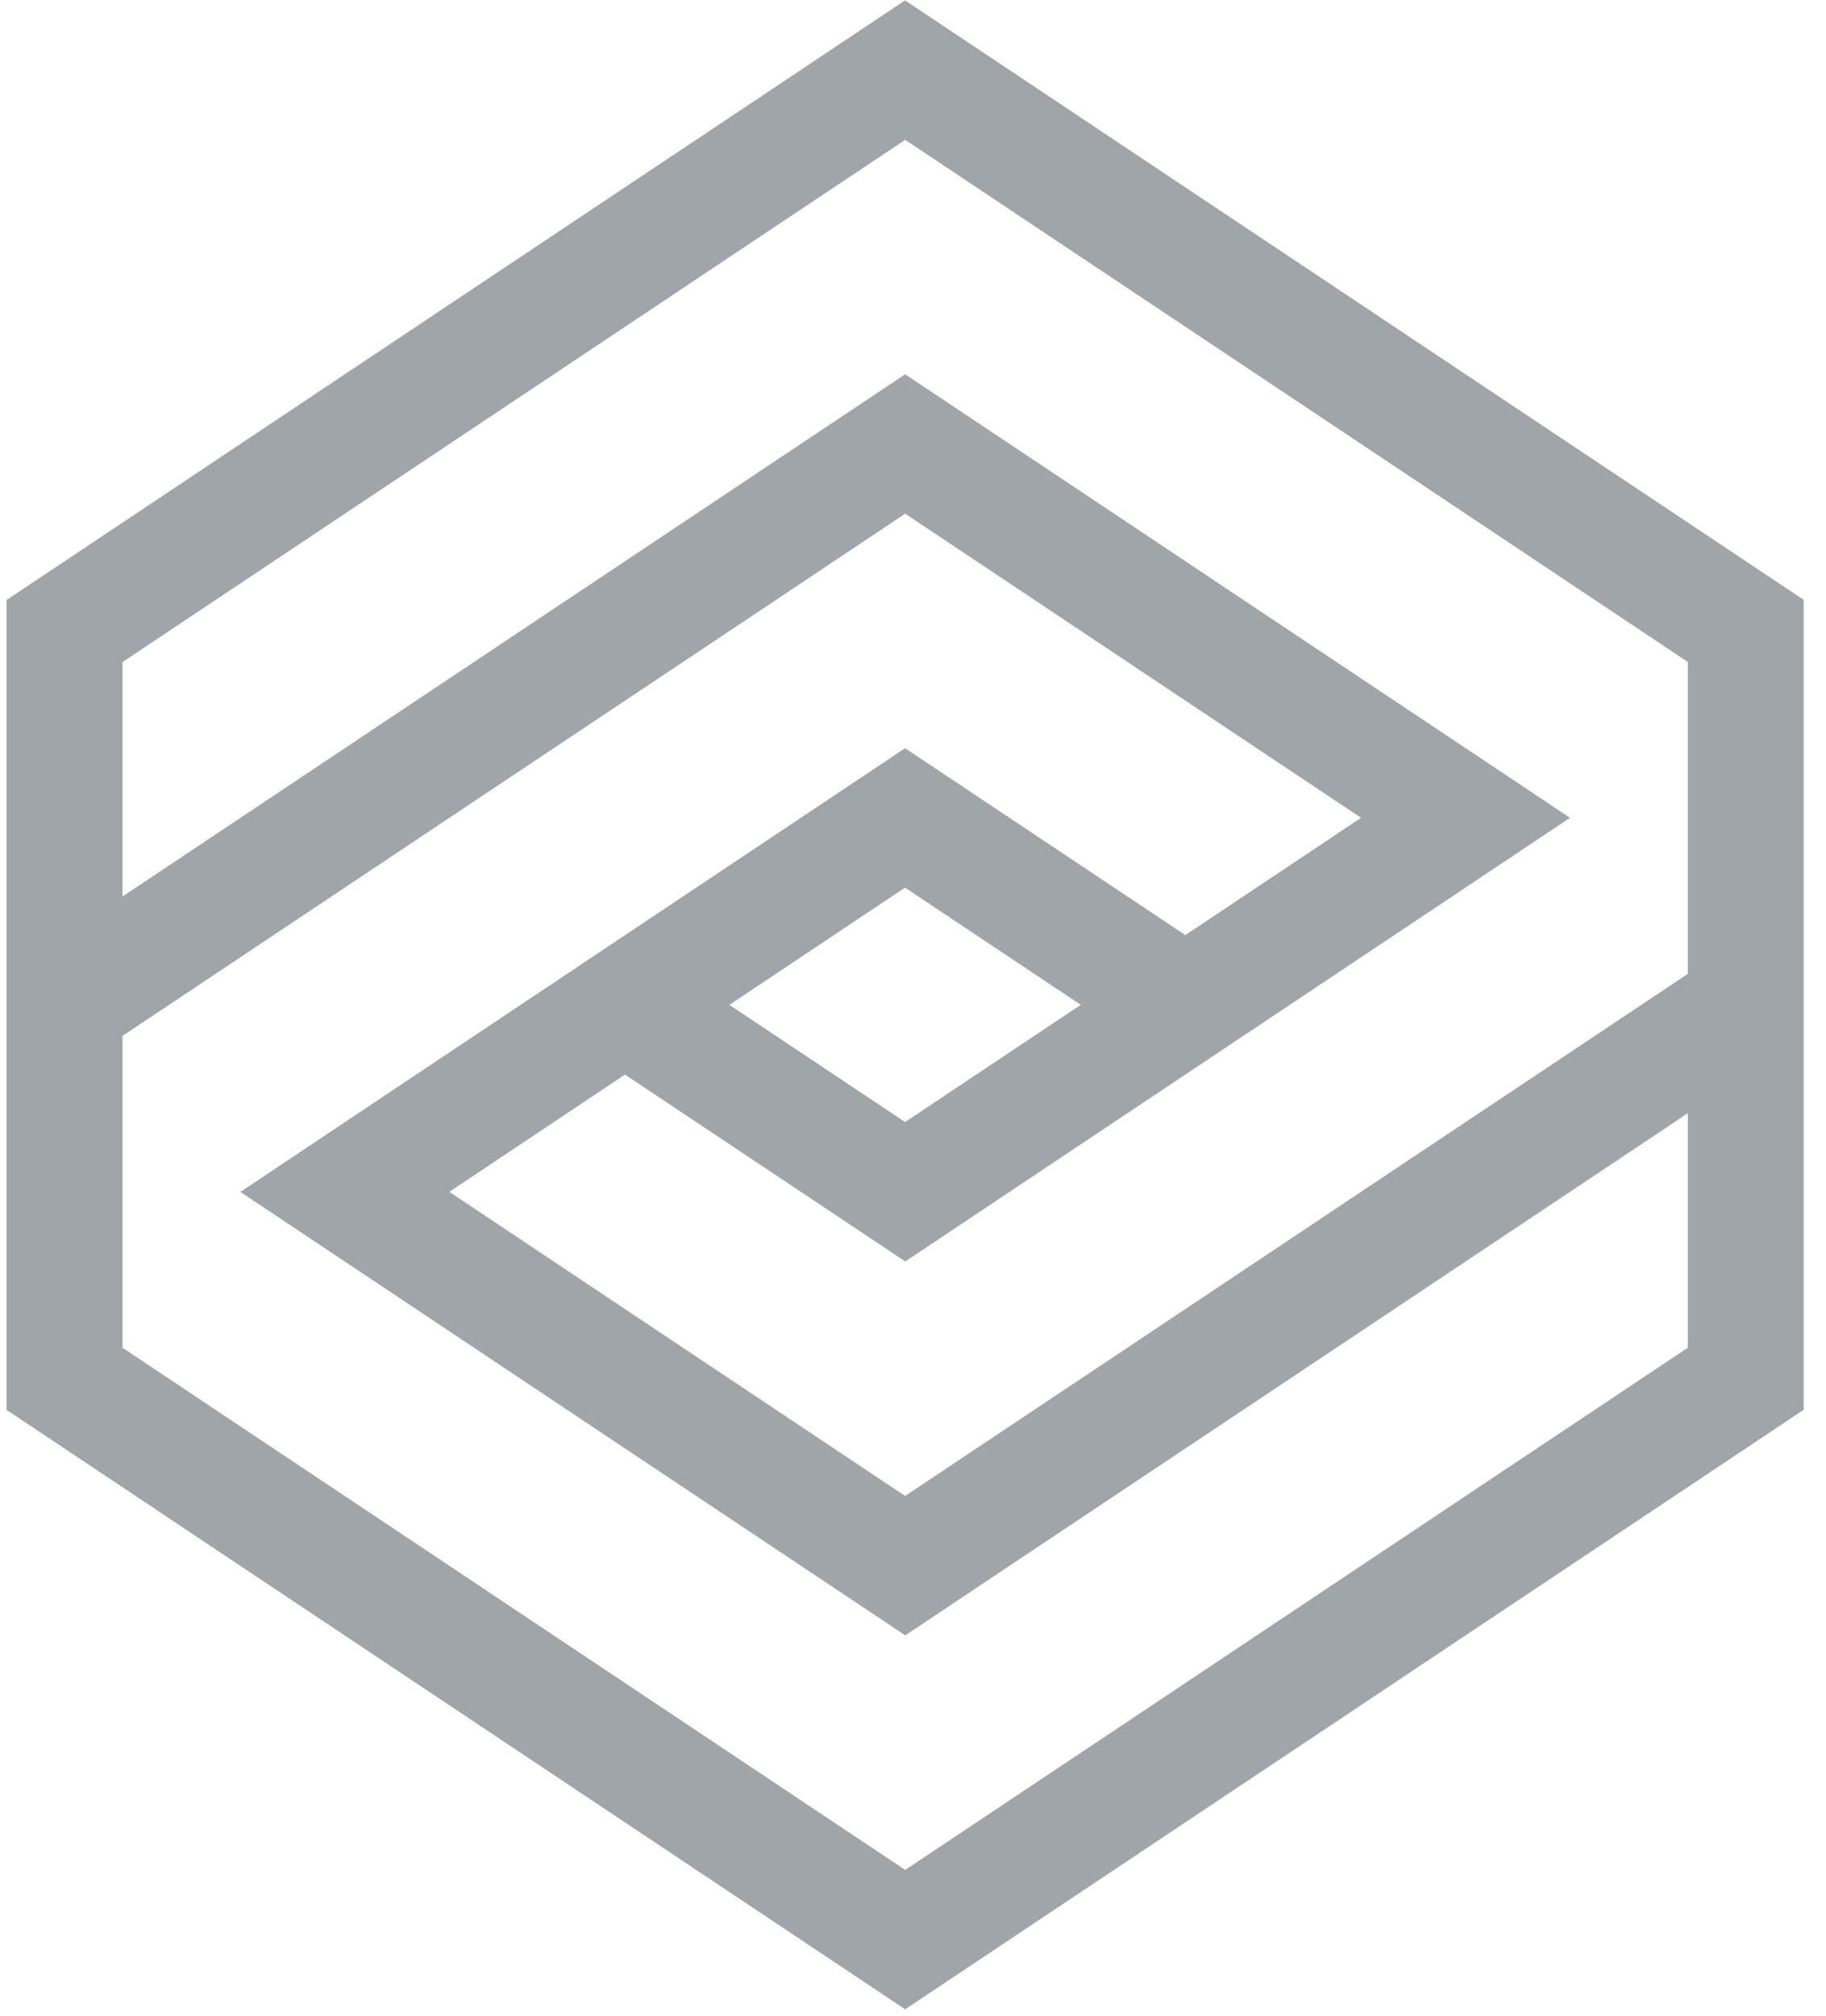 <!-- Generated by IcoMoon.io -->
<svg version="1.1" xmlns="http://www.w3.org/2000/svg" width="29" height="32" viewBox="0 0 29 32">
<title>ThemeFusion</title>
<path fill="#a0a5aa" d="M28.646 9.523l-14.272-9.517-14.27 9.519v12.857l14.271 9.516 14.27-9.517v-12.858zM1.946 14.232v-3.722l12.43-8.29 12.43 8.289v4.951l-12.431 8.289-7.239-4.828 2.79-1.862 4.451 2.967 10.558-7.043-10.56-7.041-12.428 8.29zM11.584 15.952l2.79-1.861 2.791 1.861-2.79 1.861-2.791-1.861zM14.376 29.685l-12.43-8.289v-4.951l12.43-8.29 7.24 4.828-2.791 1.862-4.451-2.967-10.556 7.044 10.559 7.040 12.429-8.29v3.723l-12.429 8.29z"></path>
</svg>
